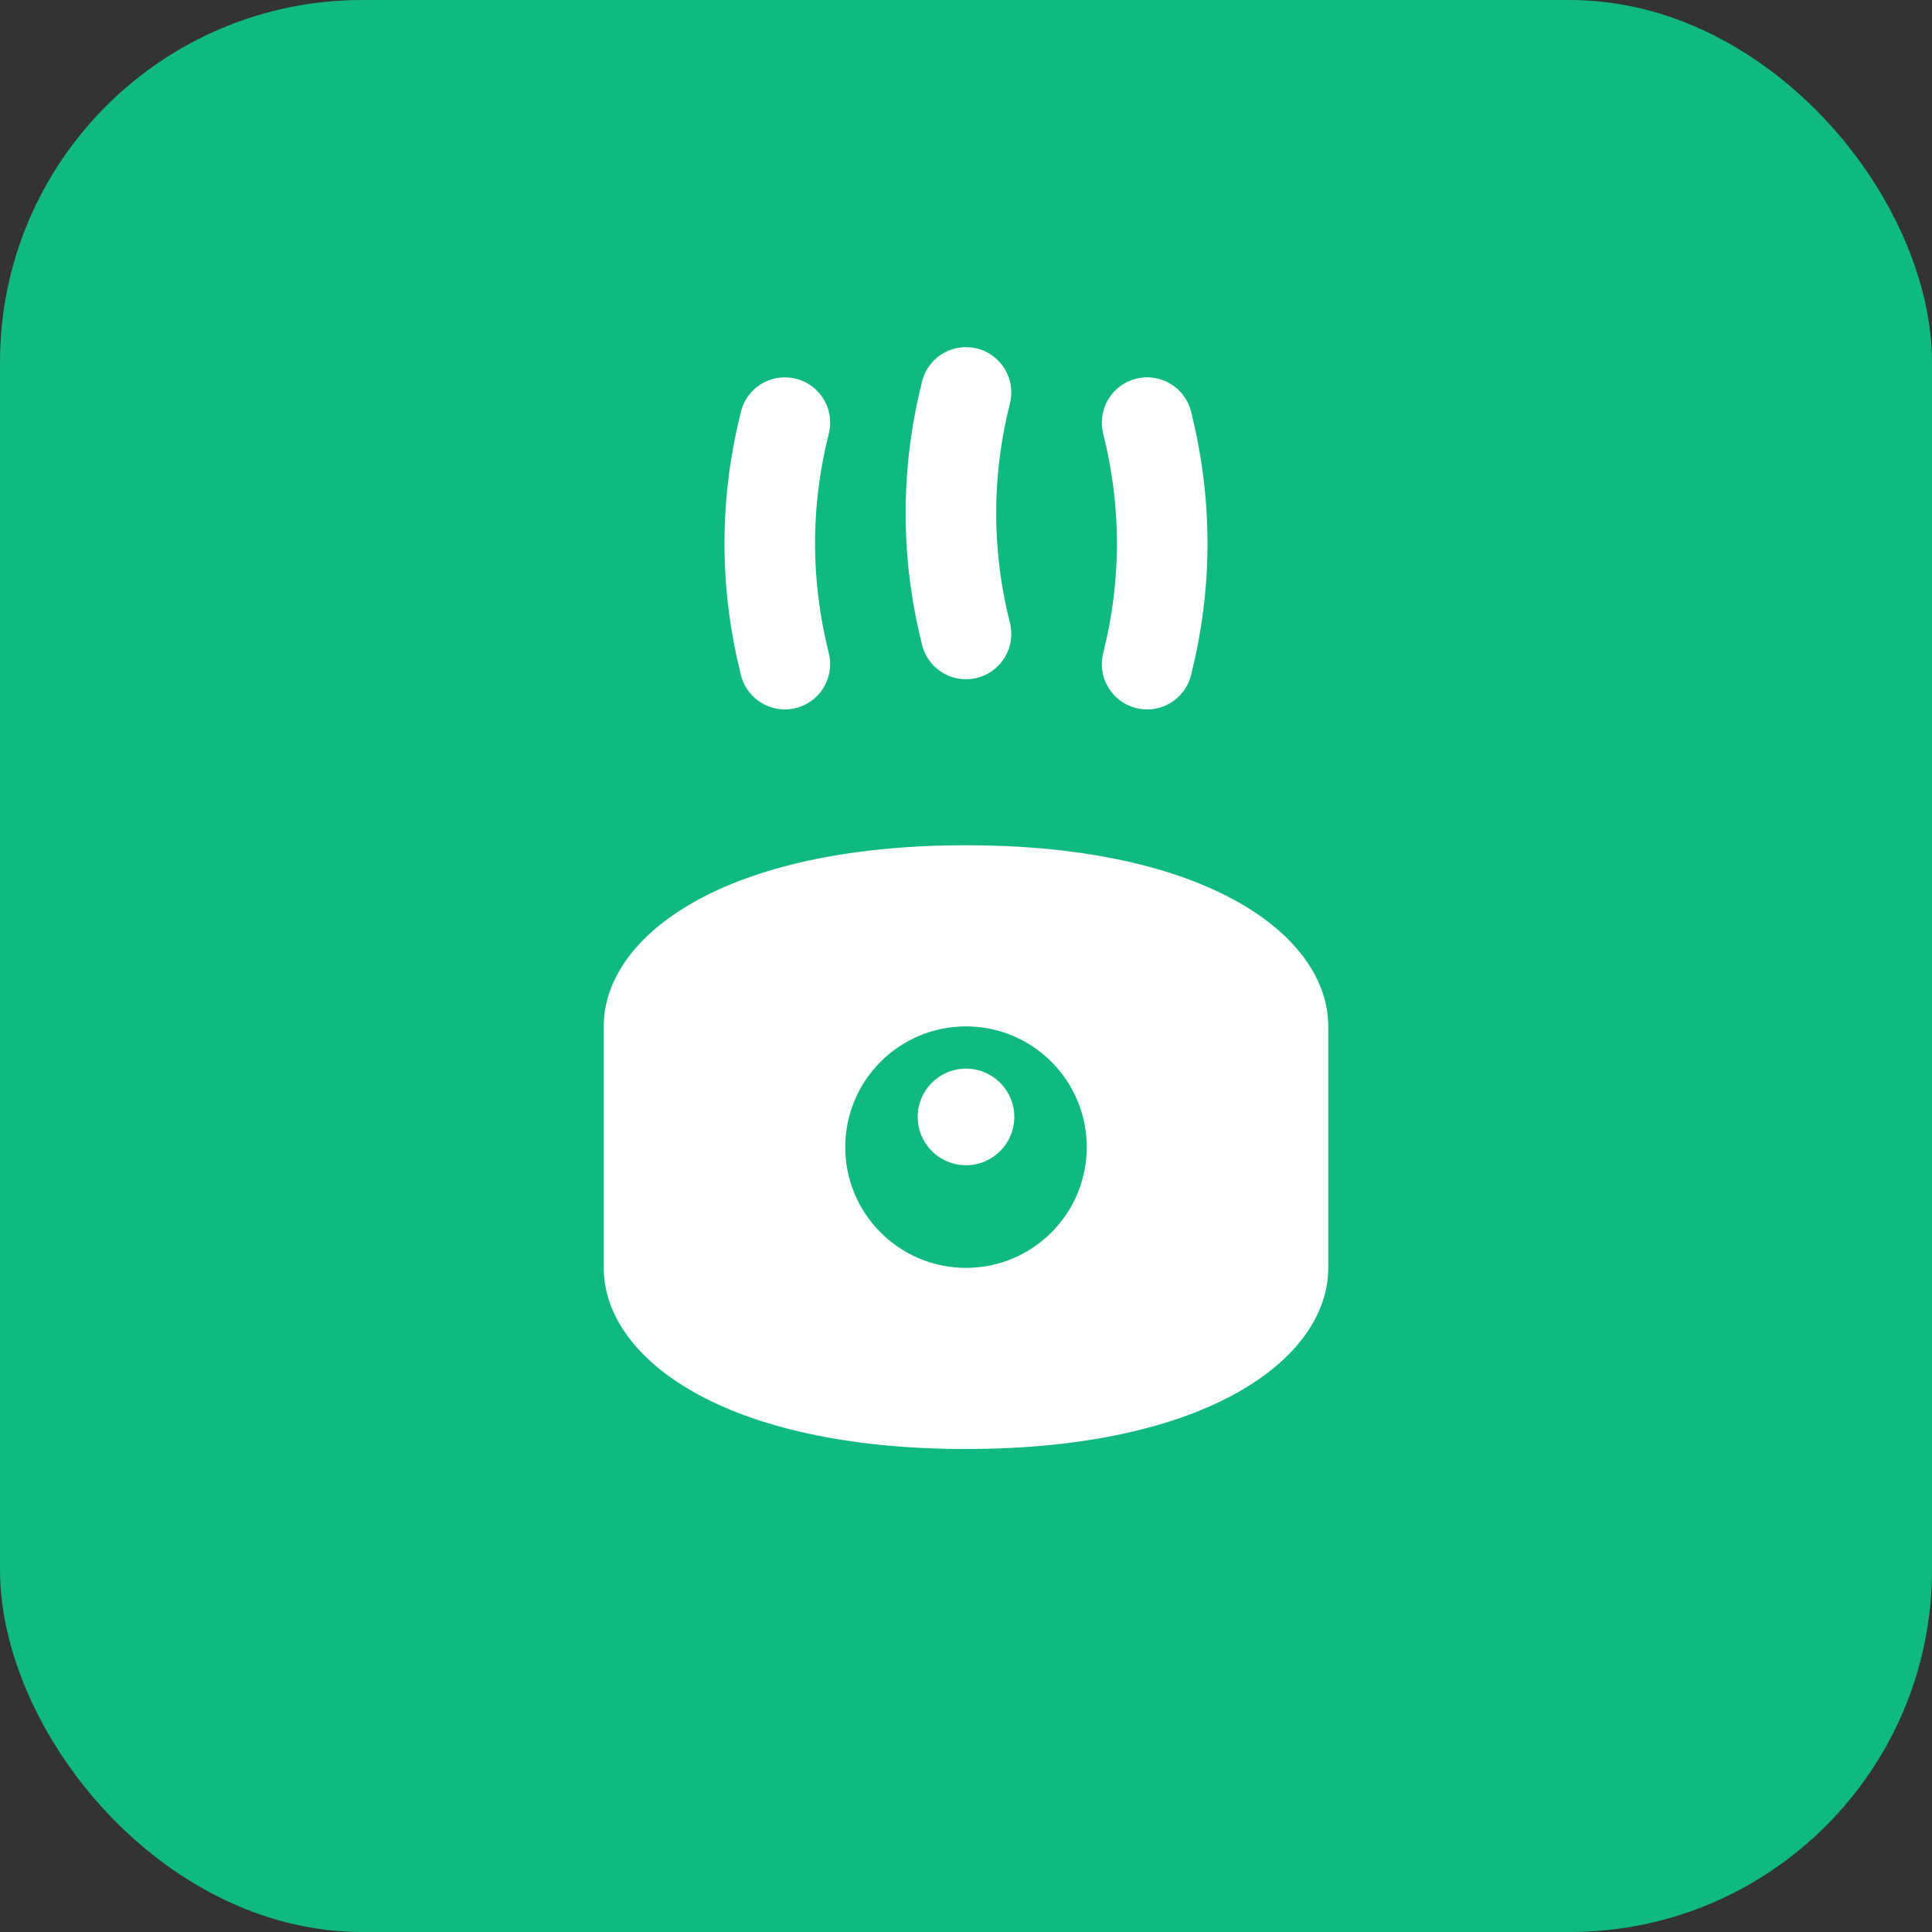 <svg width="32" height="32" viewBox="0 0 32 32" xmlns="http://www.w3.org/2000/svg">
  <rect x="0" y="0" width="32" height="32" fill="#333333" stroke="none"/>
  <rect width="32" height="32" rx="6" fill="#10B981"/>
  <path d="M10 17 C10 15.5, 12 14, 16 14 C20 14, 22 15.5, 22 17 L22 21 C22 22.5, 20 24, 16 24 C12 24, 10 22.5, 10 21 Z" fill="#FFFFFF"/>
  <path d="M13 11 Q12.5 9, 13 7" stroke="#FFFFFF" stroke-width="1.5" stroke-linecap="round" fill="none"/>
  <path d="M16 10.5 Q15.5 8.5, 16 6.5" stroke="#FFFFFF" stroke-width="1.5" stroke-linecap="round" fill="none"/>
  <path d="M19 11 Q19.5 9, 19 7" stroke="#FFFFFF" stroke-width="1.5" stroke-linecap="round" fill="none"/>
  <circle cx="16" cy="19" r="2" fill="#10B981"/>
  <circle cx="16" cy="18.5" r="0.8" fill="#FFFFFF"/>
</svg>
